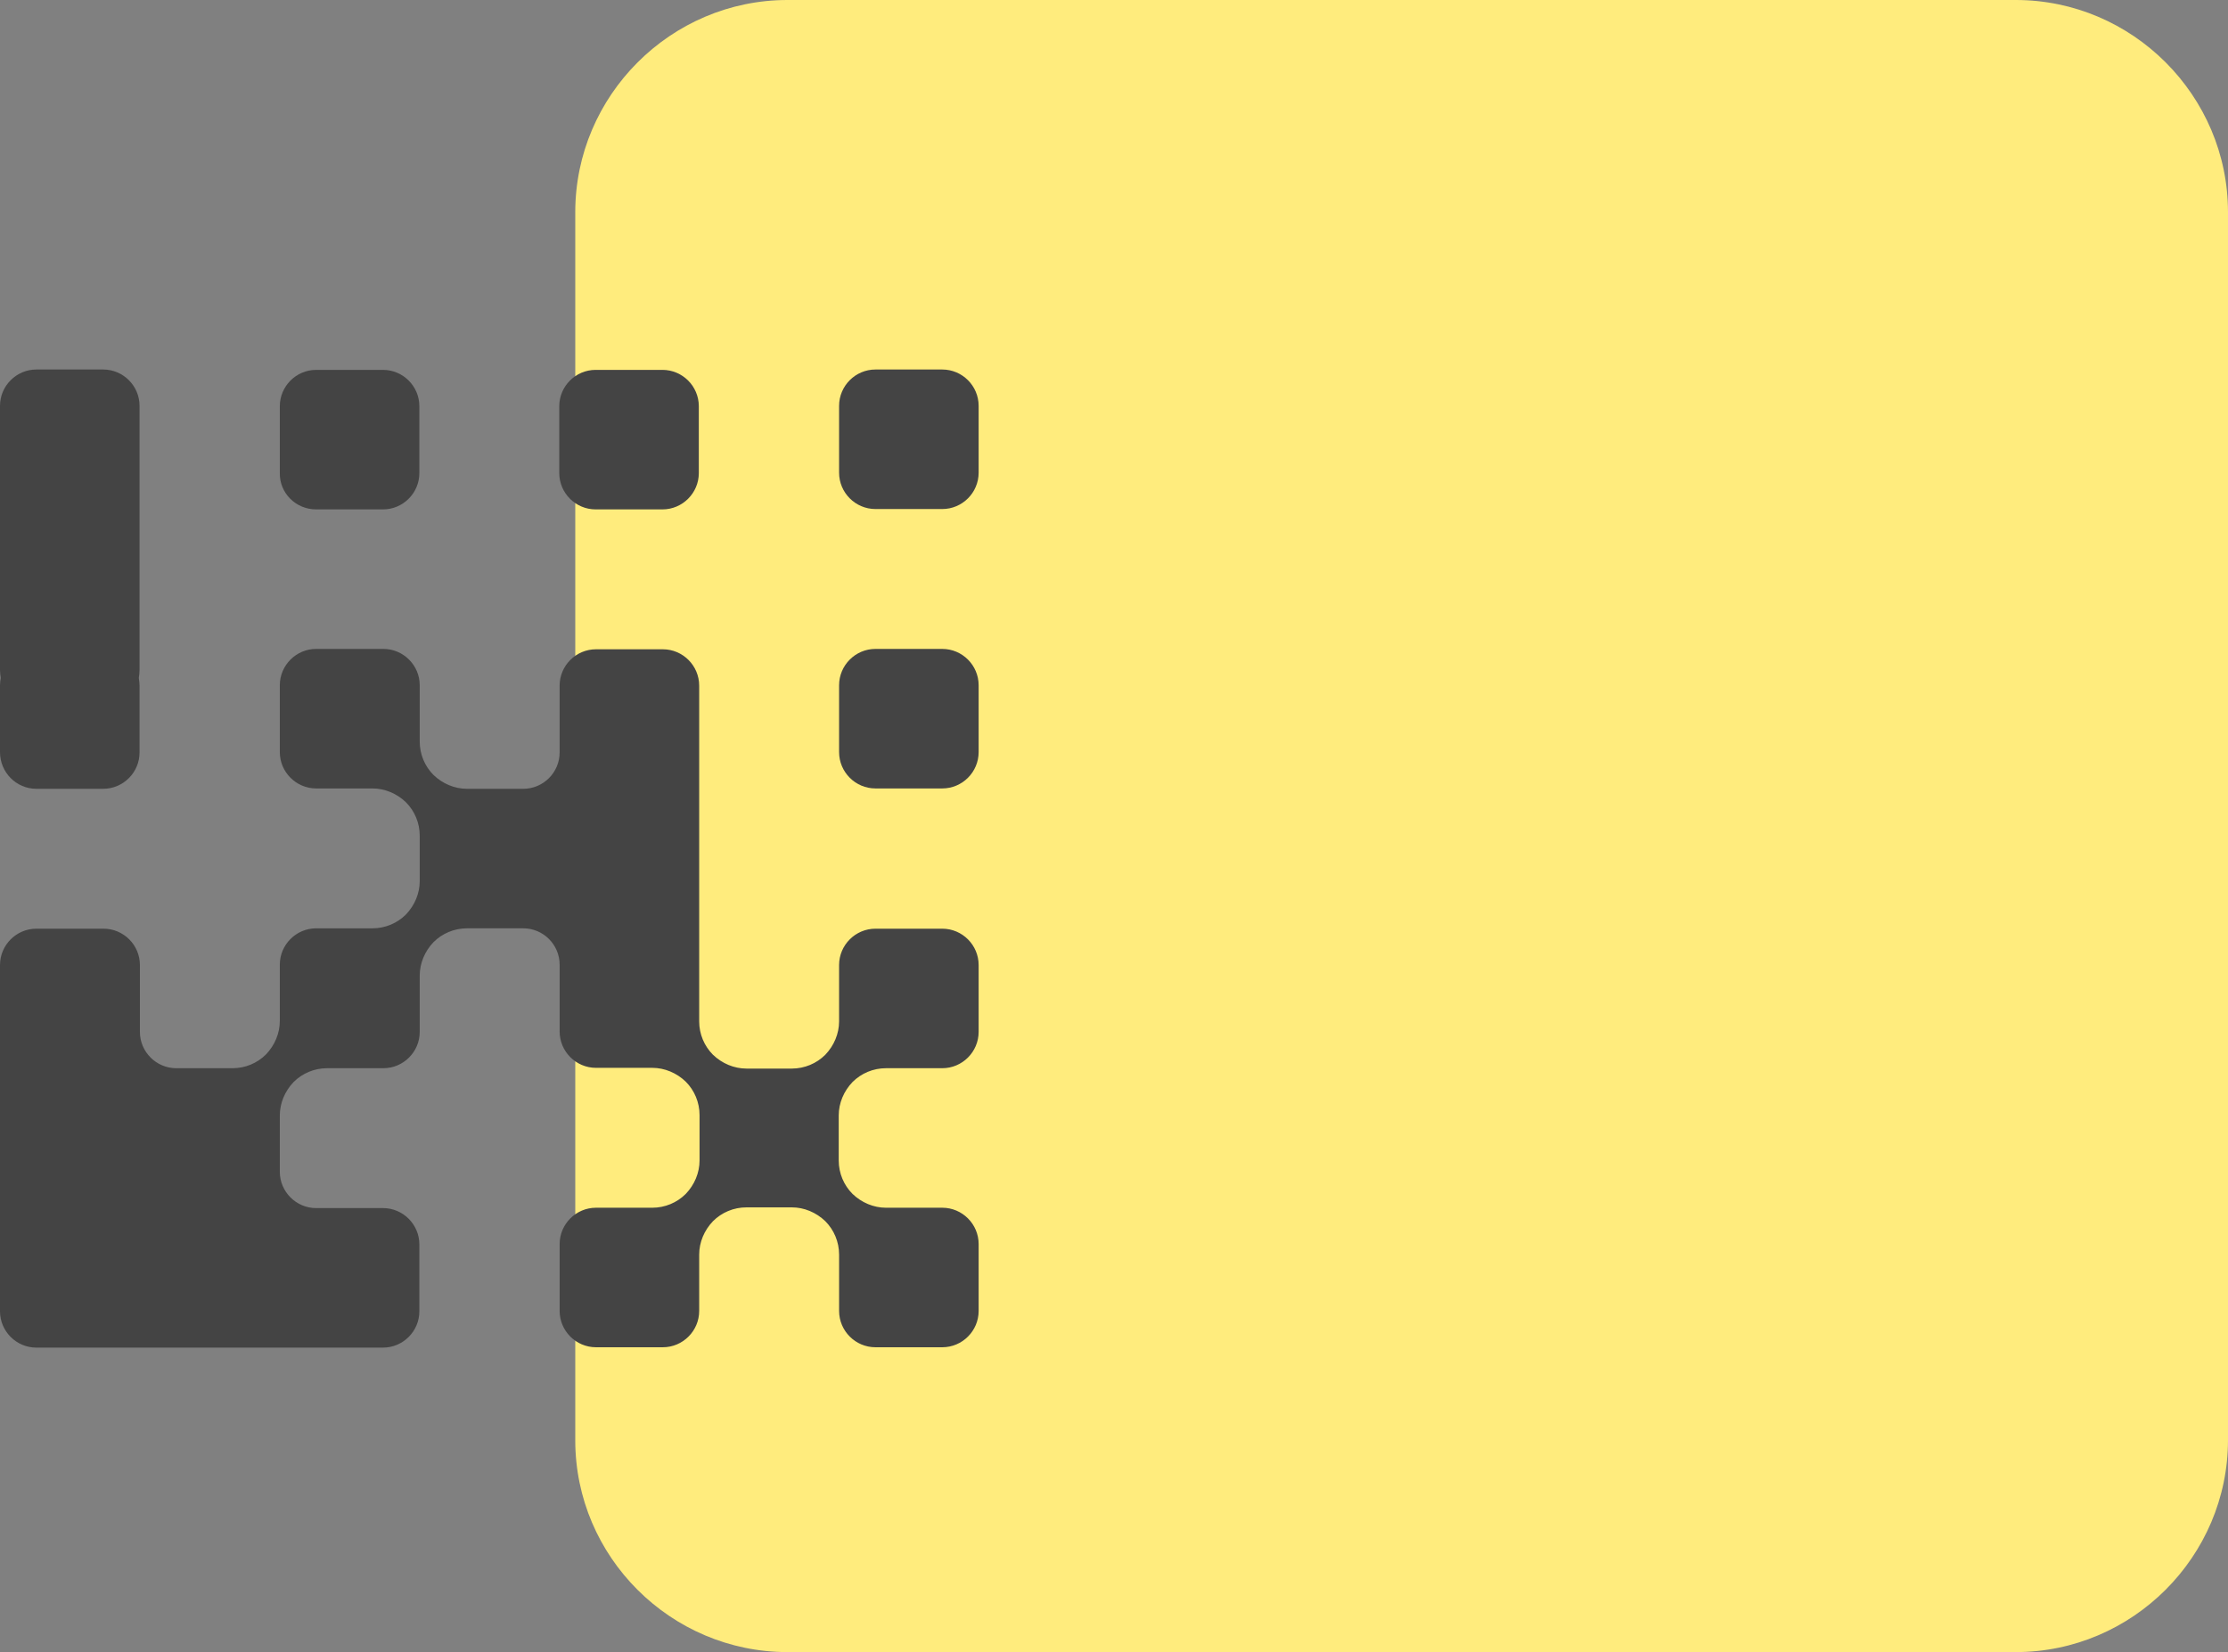 <?xml version="1.0" encoding="UTF-8"?> <svg xmlns="http://www.w3.org/2000/svg" xmlns:xlink="http://www.w3.org/1999/xlink" version="1.1" id="Слой_1" x="0px" y="0px" viewBox="0 0 61.31 45.47" style="enable-background:new 0 0 61.31 45.47;" xml:space="preserve"><rect x="0" y="0" width="61.31" height="45.47" fill="#808080" stroke="none"/> <style type="text/css"> .st0{fill:#F6F6F6;} .st1{fill:#FFEC7D;} .st2{fill:#C6C6C6;} .st3{fill:#2D5288;} .st4{fill:#FF6245;} .st5{fill:none;stroke:#FFEC7D;stroke-width:1.701;stroke-miterlimit:10;} .st6{fill:#444444;} .st7{fill:#B2B2B2;} .st8{fill:#FFFBCC;} .st9{fill:#FFFFFF;} .st10{clip-path:url(#SVGID_00000150082842713395213040000015058331300768883593_);fill:none;} .st11{fill:none;stroke:#444444;stroke-width:1.701;stroke-miterlimit:10;} .st12{clip-path:url(#SVGID_00000171692588269819028450000007287781742645567123_);fill:none;} .st13{clip-path:url(#SVGID_00000140700373106823267620000015792107310183248257_);fill:none;} .st14{fill:#DADADA;} .st15{fill:none;stroke:#444444;stroke-miterlimit:10;} .st16{fill:#0077BD;} .st17{fill-rule:evenodd;clip-rule:evenodd;fill:#AE3B72;} .st18{fill-rule:evenodd;clip-rule:evenodd;fill:#0077BD;} .st19{fill-rule:evenodd;clip-rule:evenodd;fill:#007BC2;} .st20{fill:#68AB5D;} .st21{fill:#68AB5D;stroke:#68AB5D;stroke-width:0.443;stroke-miterlimit:10;} .st22{clip-path:url(#SVGID_00000062166813526624302970000000432232103113785227_);} .st23{fill:#F6F42E;} .st24{fill:#63666A;} .st25{fill:none;stroke:#C1C1C1;stroke-miterlimit:10;} </style> <g> <path class="st1" d="M21.67,45.47h33.8c3.21,0,5.84-2.63,5.84-5.84V5.84c0-3.21-2.63-5.84-5.84-5.84l-33.8,0 c-3.21,0-5.84,2.63-5.84,5.84v33.8C15.83,42.85,18.46,45.47,21.67,45.47z"></path> <g> <path class="st6" d="M25.93,10.17h-1.84c-0.55,0-1,0.45-1,1v1.84c0,0.55,0.45,1,1,1h1.84c0.55,0,1-0.45,1-1v-1.84 C26.93,10.62,26.48,10.17,25.93,10.17z"></path> <path class="st6" d="M16.39,14.02h1.84c0.55,0,1-0.45,1-1v-1.84c0-0.55-0.45-1-1-1h-1.84c-0.55,0-1,0.45-1,1v1.84 C15.39,13.57,15.84,14.02,16.39,14.02z"></path> <path class="st6" d="M8.7,14.02h1.84c0.55,0,1-0.45,1-1v-1.84c0-0.55-0.45-1-1-1H8.7c-0.55,0-1,0.45-1,1v1.84 C7.69,13.57,8.14,14.02,8.7,14.02z"></path> <path class="st6" d="M1,21.71h1.84c0.55,0,1-0.45,1-1v-1.84c0-0.07-0.01-0.14-0.02-0.21c0.01-0.07,0.02-0.14,0.02-0.22v-5.42 v-0.03v-1.82c0-0.55-0.45-1-1-1H1c-0.55,0-1,0.45-1,1v1.82v0.03v5.42c0,0.07,0.01,0.15,0.02,0.22C0.01,18.72,0,18.79,0,18.86v1.84 C0,21.26,0.45,21.71,1,21.71z"></path> <path class="st6" d="M25.93,17.86h-1.84c-0.55,0-1,0.45-1,1v1.84c0,0.55,0.45,1,1,1h1.84c0.55,0,1-0.45,1-1v-1.84 C26.93,18.31,26.48,17.86,25.93,17.86z"></path> <path class="st6" d="M25.93,25.56h-1.84c-0.55,0-1,0.45-1,1v1.55c0,0.34-0.14,0.67-0.38,0.92l0,0c-0.24,0.24-0.57,0.38-0.92,0.38 h-1.25c-0.34,0-0.67-0.14-0.92-0.38l0,0c-0.24-0.24-0.38-0.57-0.38-0.92v-0.76v-0.79v-5.85v-0.79v-1.05c0-0.55-0.45-1-1-1h-1.84 c-0.55,0-1,0.45-1,1v1.05v0.79v0c0,0.55-0.45,1-1,1h-1.55c-0.34,0-0.67-0.14-0.92-0.38l0,0c-0.24-0.24-0.38-0.57-0.38-0.92v-1.55 c0-0.55-0.45-1-1-1H8.7c-0.55,0-1,0.45-1,1v1.84c0,0.55,0.45,1,1,1h1.55c0.34,0,0.67,0.14,0.92,0.38l0,0 c0.24,0.24,0.38,0.57,0.38,0.92v1.25c0,0.34-0.14,0.67-0.38,0.92l0,0c-0.24,0.24-0.57,0.38-0.92,0.38H8.7c-0.55,0-1,0.45-1,1v1.55 c0,0.34-0.14,0.67-0.38,0.92h0C7.07,29.27,6.74,29.4,6.4,29.4H4.85c-0.55,0-1-0.45-1-1l0,0v-0.03v-1.81c0-0.55-0.45-1-1-1H1 c-0.55,0-1,0.45-1,1v1.81v0.03v5.85v0.03v1.81c0,0.55,0.45,1,1,1h1.78h0.06H8.7h0.11h1.73c0.55,0,1-0.45,1-1v-1.84 c0-0.55-0.45-1-1-1H8.81H8.7h0c-0.55,0-1-0.45-1-1V30.7c0-0.34,0.14-0.67,0.38-0.92l0,0c0.24-0.24,0.57-0.38,0.92-0.38h1.55 c0.55,0,1-0.45,1-1v-1.55c0-0.34,0.14-0.67,0.38-0.92l0,0c0.24-0.24,0.57-0.38,0.92-0.38h1.55c0.55,0,1,0.45,1,1v0v0.79v1.05 c0,0.55,0.45,1,1,1h1.55c0.34,0,0.67,0.14,0.92,0.38l0,0c0.24,0.24,0.38,0.57,0.38,0.92v1.25c0,0.34-0.14,0.67-0.38,0.92l0,0 c-0.24,0.24-0.57,0.38-0.92,0.38h-1.55c-0.55,0-1,0.45-1,1v1.84c0,0.55,0.45,1,1,1h1.84c0.55,0,1-0.45,1-1v-1.55 c0-0.34,0.14-0.67,0.38-0.92l0,0c0.24-0.24,0.57-0.38,0.92-0.38h1.25c0.34,0,0.67,0.14,0.92,0.38l0,0 c0.24,0.24,0.38,0.57,0.38,0.92v1.55c0,0.55,0.45,1,1,1h1.84c0.55,0,1-0.45,1-1v-1.84c0-0.55-0.45-1-1-1h-1.55 c-0.34,0-0.67-0.14-0.92-0.38l0,0c-0.24-0.24-0.38-0.57-0.38-0.92V30.7c0-0.34,0.14-0.67,0.38-0.92l0,0 c0.24-0.24,0.57-0.38,0.92-0.38h1.55c0.55,0,1-0.45,1-1v-1.84C26.93,26.01,26.48,25.56,25.93,25.56z"></path> </g> </g> </svg> 